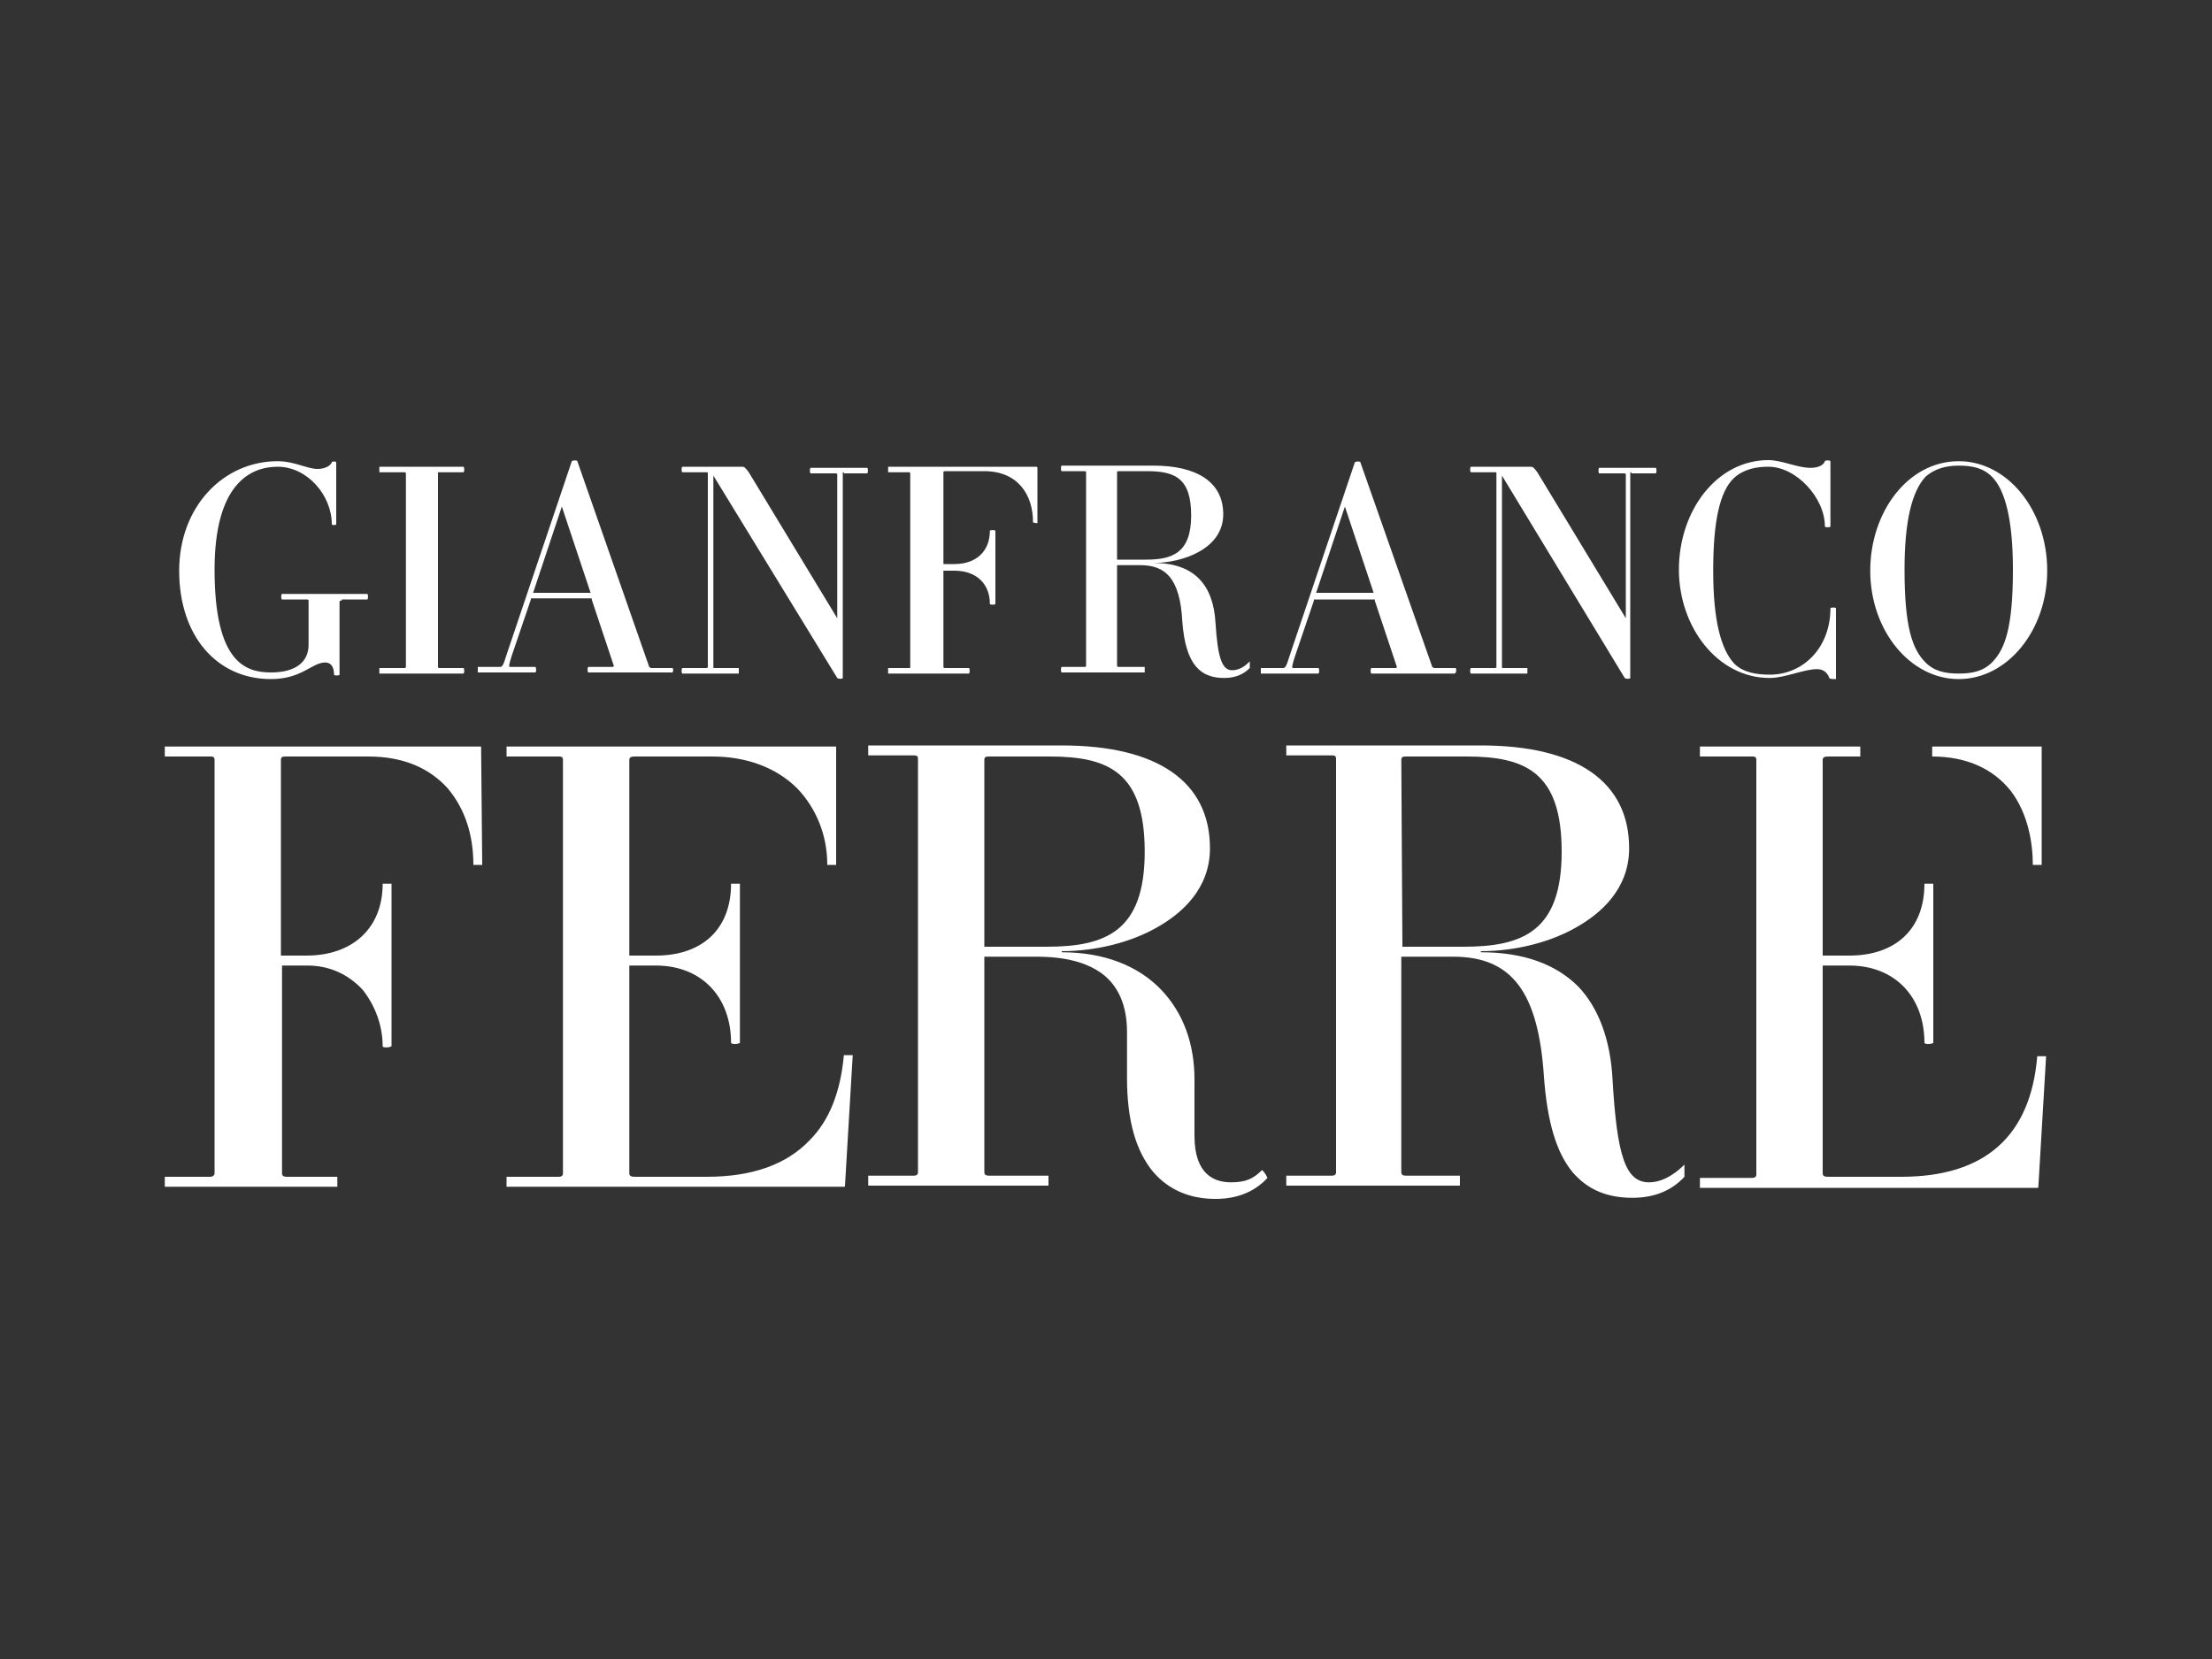 <svg xmlns="http://www.w3.org/2000/svg" xmlns:xlink="http://www.w3.org/1999/xlink" id="katman_1" x="0px" y="0px" viewBox="0 0 200 150" style="enable-background:new 0 0 200 150;" xml:space="preserve"><rect x="0" y="0" width="200" height="150" fill="#333333" stroke="none"/><style type="text/css">	.st0{fill:#FFFFFF;}</style><g>	<path class="st0" d="M30.9,54.3c-0.1,0-0.2,0-0.2,0.1V61c0,0.1-0.5,0.1-0.5,0c0-0.6-0.2-1.1-0.8-1.1c-1.2,0-2.1,1.5-4.9,1.5  c-4.9,0-8.3-3.9-8.3-9.8c0-5.8,4-9.9,8.9-9.9c1.5,0,2.7,0.7,3.6,0.7c0.7,0,1.2-0.3,1.3-0.6c0-0.1,0.4-0.1,0.4,0v5.6  c0,0.1-0.4,0.1-0.4,0c0-2.6-2.2-5.2-4.9-5.2c-2.5,0-5.7,1.6-5.7,9.3c0,8.4,2.8,9.3,5.1,9.3c2.3,0,3.4-1,3.4-2.5v-4  c0-0.1-0.1-0.1-0.2-0.1h-2.2c-0.1,0-0.1-0.5,0-0.5h7.7c0.1,0,0.1,0.5,0,0.5H30.9z M34.3,60.9c0,0,0-0.5,0-0.5h2.2  c0.1,0,0.2,0,0.2-0.1V42.8c0-0.1-0.1-0.1-0.2-0.1h-2.2c0,0,0-0.5,0-0.5h7.6c0.1,0,0.1,0.5,0,0.5h-2.2c-0.1,0-0.1,0-0.1,0.1v17.5  c0,0.1,0.1,0.1,0.1,0.1h2.2c0.1,0,0.1,0.5,0,0.5L34.3,60.9z M76.3,42.7c-0.1,0-0.1,0-0.1,0.1v18.5c0,0.1-0.4,0.1-0.5,0L64.5,43  v17.3c0,0.1,0,0.1,0.1,0.1h2.2c0,0,0,0.5,0,0.5h-5.1c-0.1,0-0.1-0.5,0-0.5h2.1c0.1,0,0.2,0,0.2-0.1V42.8c0-0.1,0-0.1-0.2-0.1h-2.1  c-0.1,0-0.1-0.5,0-0.5h5.4c0.2,0,0.3,0.1,0.6,0.5l8,13.2v-13c0-0.1-0.1-0.1-0.2-0.1h-2.2c-0.1,0-0.1-0.5,0-0.5h5.1  c0.1,0,0.1,0.5,0,0.5H76.3z M93.4,47.2c0-2.5-1.4-4.6-4.4-4.6h-3.5c-0.1,0-0.2,0-0.2,0.1V51h1c2,0,3.2-1.2,3.2-3  c0-0.1,0.5-0.1,0.5,0v6.6c0,0.1-0.5,0.1-0.5,0c0-1.8-1.2-3-3.2-3h-1v8.7c0,0.1,0.1,0.1,0.2,0.1h2.1c0.1,0,0.1,0.5,0,0.5h-7.3  c0,0,0-0.5,0-0.5h1.9c0.1,0,0.1,0,0.1-0.1V42.8c0-0.1-0.1-0.1-0.1-0.1h-1.9c0,0,0-0.5,0-0.5h13.4c0.1,0,0.1,0.1,0.1,0.1v5  C93.8,47.3,93.4,47.3,93.4,47.2 M43.5,67.5C43.5,67.5,43.6,67.5,43.5,67.5l0.1,10.7c-0.1,0-0.2,0-0.4,0c-0.2,0-0.3,0-0.4,0  c0-2.8-0.8-5.1-2.3-6.9c-1.7-1.9-4.1-2.9-7.2-2.9h-7.4c-0.3,0-0.5,0-0.5,0.3v17.7h2.3c4.2,0,6.9-2.5,6.9-6.5c0.1,0,0.2,0,0.4,0  c0.2,0,0.3,0,0.4,0v14.7c0,0-0.2,0.1-0.4,0.1c-0.2,0-0.4,0-0.4-0.1c0-1.9-0.7-3.7-1.8-5.1c-1.3-1.4-3-2.2-5-2.2h-2.3v18.8  c0,0.3,0.3,0.3,0.5,0.3h4.5c0,0.2,0,0.8,0,0.9H14.9c0-0.2,0-0.7,0-0.9H19c0.3,0,0.4-0.2,0.4-0.3V68.7c0-0.3-0.2-0.3-0.4-0.3h-4.1  c0-0.2,0-0.7,0-0.9H43.5z M114.1,105.8c-0.8,0.8-1.5,1.1-2.8,1.1c-1.5,0-3.3-0.7-3.3-4.2v-5.1c0-3.2-1-6-3-8.1  c-2.1-2.2-5.2-3.4-9-3.4V86c3.1,0,6.3-0.8,8.7-2.2c2.1-1.2,4.7-3.4,4.7-7.1c0-6-4.7-9.3-13.4-9.3H78.5c0,0.2,0,0.8,0,0.9h4.1  c0.2,0,0.4,0,0.4,0.3v37.4c0,0.3-0.3,0.3-0.4,0.3h-4.1c0,0.2,0,0.8,0,0.9h16.3v-0.9h-5.3c-0.2,0-0.5,0-0.5-0.3V86.5h4.7  c2.6,0,4.5,0.5,5.9,1.5c1.5,1.1,2.3,2.9,2.3,5.3v4.2c0,3.8,0.8,6.6,2.4,8.5c1.4,1.6,3.3,2.4,5.6,2.4c1.9,0,3.5-0.6,4.7-1.9  C114.5,106.3,114.3,105.9,114.1,105.8 M89.1,85.6H89V68.7c0-0.3,0.2-0.3,0.5-0.3h5.4c5.3,0,8.6,1.4,8.6,8.6c0,7.2-3.5,8.6-8.9,8.6  H89.1z M149.1,106.9c-2.1,0-2.9-2.3-3.3-9.3c-0.2-3.7-1.3-6.5-3.1-8.4c-2-2-4.9-3.1-8.8-3.1V86c3.1,0,6.3-0.8,8.7-2.2  c2.1-1.2,4.7-3.4,4.7-7.1c0-6-4.7-9.3-13.4-9.3h-17.6c0,0.2,0,0.8,0,0.9h4.1c0.2,0,0.4,0,0.4,0.3v37.4c0,0.3-0.3,0.3-0.4,0.3h-4.1  c0,0.2,0,0.8,0,0.9H132v-0.9h-4.8c-0.2,0-0.5,0-0.5-0.3V86.5h4.7c5.3,0,7.7,3.2,8.2,10.9c0.3,4,1.1,6.8,2.6,8.6  c1.3,1.5,3,2.3,5.4,2.3c1.9,0,3.5-0.6,4.7-1.9c0-0.1,0-0.5,0-0.8c0-0.1,0-0.2,0-0.3C151.7,105.9,150.5,106.9,149.1,106.9   M126.8,85.6L126.8,85.6l-0.1-16.9c0-0.3,0.2-0.3,0.5-0.3h5.4c5.3,0,8.6,1.4,8.6,8.6c0,7.2-3.5,8.6-8.9,8.6H126.8z M147.5,42.7  c-0.1,0-0.1,0-0.1,0.1v18.5c0,0.1-0.4,0.1-0.5,0L135.8,43v17.3c0,0.1,0,0.1,0.1,0.1h2.2c0,0,0,0.5,0,0.5h-5.1c-0.1,0-0.1-0.5,0-0.5  h2.1c0.1,0,0.2,0,0.2-0.1V42.8c0-0.1,0-0.1-0.2-0.1h-2.1c-0.1,0-0.1-0.5,0-0.5h5.4c0.2,0,0.3,0.1,0.6,0.5l8,13.2v-13  c0-0.1-0.1-0.1-0.2-0.1h-2.2c-0.1,0-0.1-0.5,0-0.5h5.1c0.1,0,0.1,0.5,0,0.5H147.5L147.5,42.7z M165.4,61.3  c-0.1-0.3-0.4-0.8-1.1-0.8c-1.2,0-2.9,0.8-4.3,0.8c-4.7,0-8.2-4.6-8.2-9.8c0-5.3,3.4-9.9,8.1-9.9c1.2,0,2.6,0.7,3.8,0.7  c0.8,0,1.2-0.3,1.3-0.6c0-0.1,0.5-0.1,0.5,0v5.9c0,0.1-0.5,0.1-0.5,0c0-2.6-2.6-5.4-5.1-5.4c-1.1,0-2.2,0.2-3.1,1  c-1.3,1.2-1.9,3.9-1.9,8.4c0,4.5,0.7,7.1,1.9,8.4c0.8,0.8,2,1,3.2,1c3.1,0,5.5-2.5,5.5-6c0-0.1,0.5-0.1,0.5,0v6.4  C165.8,61.4,165.4,61.4,165.4,61.3 M177.1,41.7c-4.6,0-8,4.6-8,9.9c0,5.4,3.6,9.8,8,9.8c4.4,0,8-4.4,8-9.8  C185.1,46.1,181.5,41.7,177.1,41.7 M180.1,59.9c-0.8,0.8-1.8,1-3,1c-1.2,0-2.2-0.2-3-1c-1.2-1.2-1.9-3.2-1.9-8.4  c0-4.5,0.7-7.1,1.9-8.4c0.8-0.7,1.8-1,3-1s2.2,0.2,3,1c1.2,1.2,1.9,3.9,1.9,8.4C182,56.7,181.3,58.7,180.1,59.9 M75.6,67.5  C75.6,67.5,75.6,67.5,75.6,67.5l0,10.7c-0.1,0-0.2,0-0.4,0c-0.2,0-0.4,0-0.4,0c0-2.7-1-5.1-2.7-6.9c-1.9-1.9-4.6-2.9-7.7-2.9h-6.9  c-0.3,0-0.6,0-0.6,0.3v17.7h2.4c4.2,0,6.8-2.4,6.8-6.5c0.1,0,0.2,0,0.4,0c0.2,0,0.3,0,0.4,0v14.4c0,0-0.2,0.1-0.4,0.1  c-0.2,0-0.3,0-0.4-0.1c0-4.2-2.7-7-6.8-7h-2.4v18.8c0,0.3,0.3,0.3,0.6,0.3h6.4c4.1,0,7.2-1.1,9.3-3.3c1.8-1.8,2.8-4.4,3.1-7.7  c0.1,0,0.2,0,0.4,0c0.2,0,0.3,0,0.4,0l-0.7,11.8c0,0.1,0,0.1-0.1,0.1H45.8c0-0.2,0-0.7,0-0.9h4.7c0.1,0,0.4,0,0.4-0.3V68.7  c0-0.3-0.2-0.3-0.4-0.3h-4.7c0-0.2,0-0.7,0-0.9L75.6,67.5L75.6,67.5z M60.8,60.4h-1.9c-0.1,0-0.2-0.1-0.2-0.1l-6.5-18.6  c0-0.1-0.4-0.1-0.5,0l-5.9,17.5c-0.3,1-0.4,1.1-0.6,1.1h-2c0,0,0,0.5,0,0.5h5.2c0.1,0,0.1-0.5,0-0.5h-2.3c-0.1,0-0.1-0.2,0.2-1.1  l1.7-5l0-0.1h5.5l0,0.1l2,6c0,0,0,0.1-0.1,0.1h-2.2c-0.1,0-0.1,0.5,0,0.5h7.5C60.9,60.9,60.9,60.4,60.8,60.4 M48.2,53.6l2.6-7.8  l2.6,7.8H48.2z M131.6,60.4h-1.9c-0.1,0-0.2-0.1-0.2-0.1L123,41.8c0-0.1-0.4-0.1-0.5,0l-5.9,17.5c-0.3,1-0.4,1.1-0.6,1.1h-2  c0,0,0,0.5,0,0.5h5.2c0.1,0,0.1-0.5,0-0.5h-2.3c-0.1,0-0.1-0.2,0.2-1.1l1.7-5l0-0.1h5.5l0,0.1l2,6c0,0,0,0.1-0.1,0.1h-2.2  c-0.1,0-0.1,0.5,0,0.5h7.5C131.7,60.9,131.7,60.4,131.6,60.4 M119,53.6l2.6-7.8l2.6,7.8C124.2,53.6,119,53.6,119,53.6z M184.6,67.5  C184.6,67.5,184.6,67.5,184.6,67.5l0,10.7c-0.1,0-0.2,0-0.4,0c-0.2,0-0.4,0-0.4,0c0-1.9-0.4-4.6-2-6.7c-1.6-2-4-3.1-7.1-3.1v-0.9  L184.6,67.5L184.6,67.5L184.6,67.5z M168.2,67.5v0.9h-2.8c-0.3,0-0.6,0-0.6,0.3v17.7h2.4c4.2,0,6.8-2.4,6.8-6.5c0.1,0,0.2,0,0.4,0  c0.2,0,0.3,0,0.4,0v14.4c0,0-0.2,0.1-0.4,0.1c-0.2,0-0.3,0-0.4-0.1c0-4.2-2.7-7-6.8-7h-2.4v18.8c0,0.3,0.3,0.3,0.6,0.3h6.5  c7.6,0,11.7-3.7,12.3-10.9c0.1,0,0.2,0,0.4,0c0.2,0,0.3,0,0.4,0l-0.7,11.8c0,0.1,0,0.1-0.1,0.1h-30.5c0-0.2,0-0.7,0-0.9h4.7  c0.1,0,0.4,0,0.4-0.3V68.7c0-0.3-0.2-0.3-0.4-0.3h-4.7c0-0.2,0-0.7,0-0.9H168.2z M113,59.8c-0.4,0.4-0.9,0.8-1.6,0.8  c-0.9,0-1.3-1.1-1.5-4.3c-0.2-3.4-1.9-5.4-5.6-5.4c2.5,0,6.3-1.2,6.3-4.4c0-3-2.5-4.4-6.3-4.4H96c-0.1,0-0.1,0.5,0,0.5H98  c0.1,0,0.2,0,0.2,0.1v17.5c0,0.1-0.1,0.1-0.2,0.1H96c-0.1,0-0.1,0.5,0,0.5h7.5v-0.5h-2.3c-0.1,0-0.2,0-0.2-0.1v-9.1h2.1  c2.2,0,3.6,1.1,3.8,5.1c0.3,4,1.7,5.1,3.8,5.1c1.1,0,1.8-0.4,2.3-0.9C113,60.4,113,59.8,113,59.8 M101,50.6v-7.9  c0-0.1,0.1-0.1,0.2-0.1h2.5c2.5,0,4,0.6,4,4c0,3.4-1.7,4-4.1,4H101z"></path></g></svg>